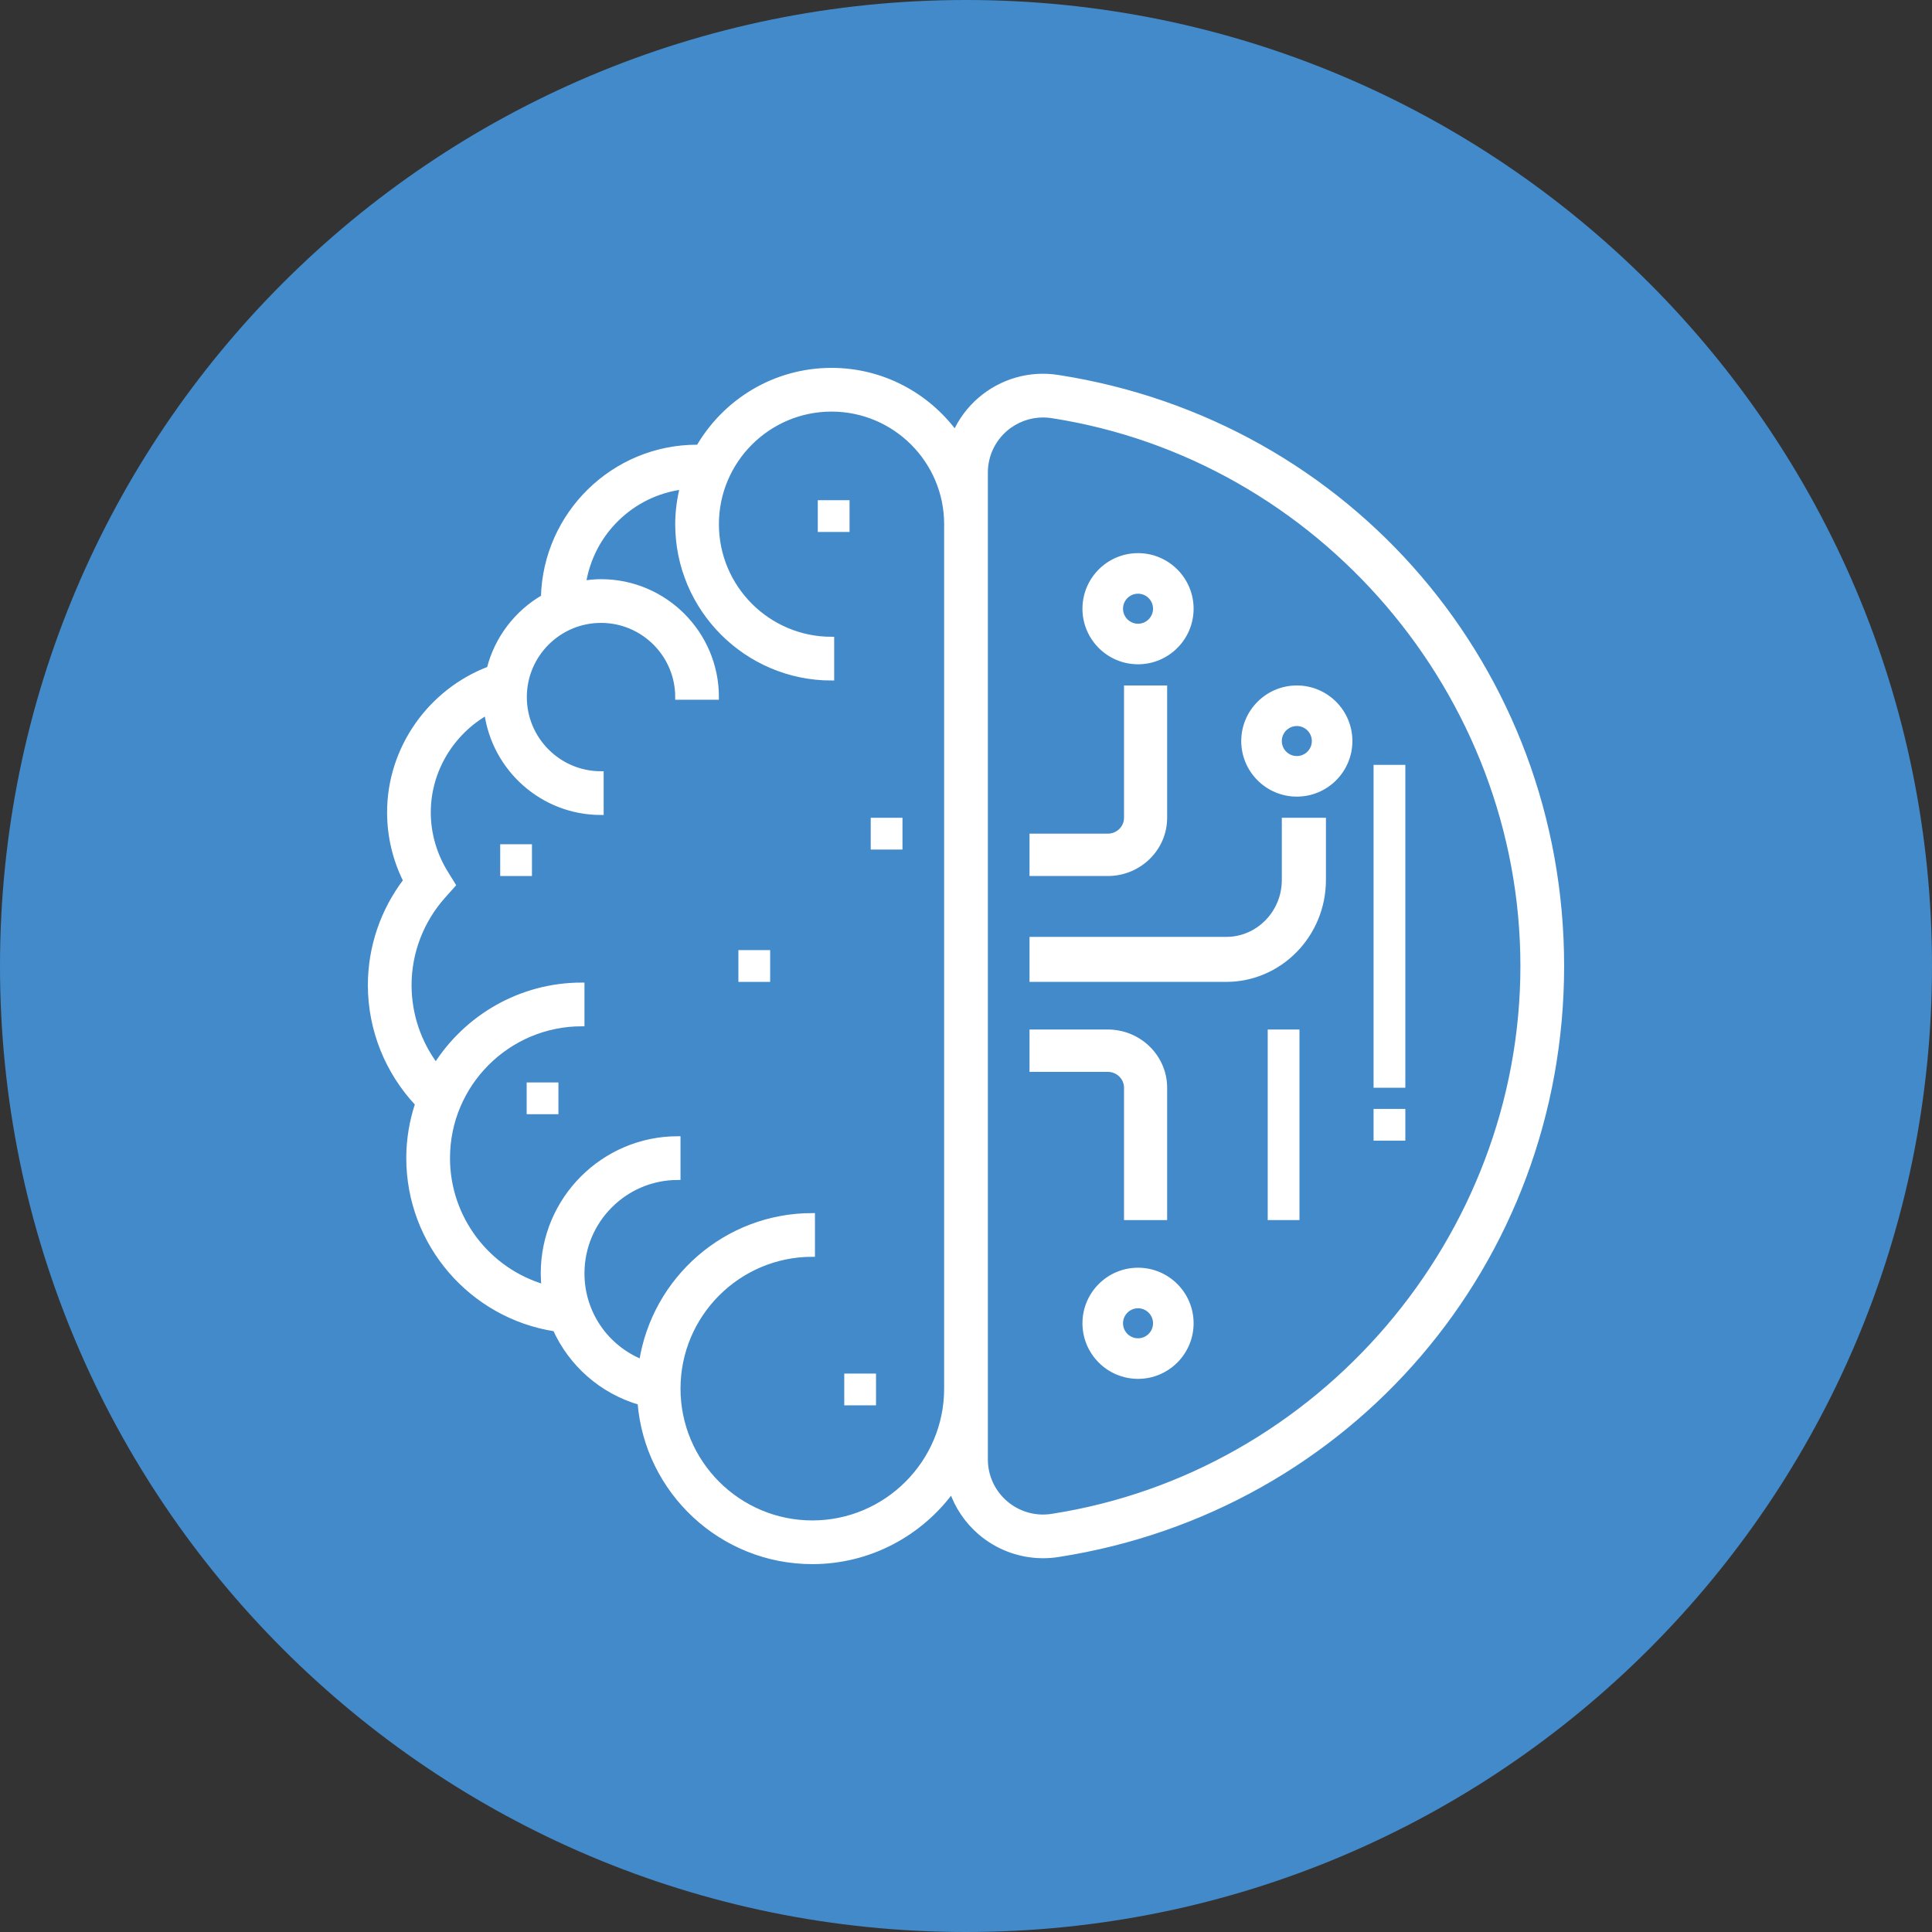 <?xml version="1.0" encoding="UTF-8"?>
<svg width="73px" height="73px" viewBox="0 0 73 73" version="1.1" xmlns="http://www.w3.org/2000/svg" xmlns:xlink="http://www.w3.org/1999/xlink">
    <rect x="0" y="0" width="73" height="73" fill="#333333" stroke="none"/>
    <!-- Generator: Sketch 51.1 (57501) - http://www.bohemiancoding.com/sketch -->
    <title>icon_regras</title>
    <desc>Created with Sketch.</desc>
    <defs></defs>
    <g id="icon_regras" stroke="none" stroke-width="1" fill="none" fill-rule="evenodd">
        <path d="M36.5,73 C56.658,73 73,56.658 73,36.5 C73,16.342 56.658,0 36.5,0 C16.342,0 0,16.342 0,36.5 C0,56.658 16.342,73 36.5,73 Z" id="Oval-4-Copy-7" fill="#428ACA" fill-rule="nonzero"></path>
        <g id="Group-26" transform="translate(14, 14)" fill="#FFFFFF" stroke="#FFFFFF" stroke-width="0.2">
            <path d="M25.748,43.3 C25.118,43.4 24.472,43.215 23.987,42.798 C23.503,42.383 23.226,41.78 23.226,41.145 L23.226,3.856 C23.226,3.219 23.503,2.617 23.987,2.202 C24.387,1.859 24.893,1.674 25.412,1.674 C25.524,1.674 25.637,1.683 25.748,1.7 C35.896,3.272 43.548,12.214 43.548,22.5 C43.548,32.786 35.896,41.728 25.748,43.3 M16.693,43.549 C13.893,43.549 11.613,41.269 11.613,38.468 C11.613,35.666 13.893,33.387 16.693,33.387 L16.693,31.936 C13.432,31.936 10.731,34.339 10.247,37.467 C8.902,36.923 7.984,35.621 7.984,34.113 C7.984,32.112 9.612,30.484 11.613,30.484 L11.613,29.032 C8.812,29.032 6.532,31.311 6.532,34.113 C6.532,34.289 6.544,34.461 6.56,34.633 C4.429,34.012 2.903,32.043 2.903,29.758 C2.903,26.957 5.183,24.678 7.984,24.678 L7.984,23.226 C5.665,23.226 3.628,24.445 2.469,26.272 C1.815,25.4 1.451,24.333 1.451,23.226 C1.451,21.979 1.914,20.777 2.752,19.841 L3.113,19.437 L2.828,18.975 C2.403,18.285 2.177,17.496 2.177,16.694 C2.177,15.112 3.059,13.675 4.397,12.914 C4.68,15.044 6.503,16.694 8.709,16.694 L8.709,15.242 C7.108,15.242 5.806,13.94 5.806,12.339 C5.806,10.738 7.108,9.436 8.709,9.436 C10.311,9.436 11.613,10.738 11.613,12.339 L13.064,12.339 C13.064,9.937 11.111,7.984 8.709,7.984 C8.481,7.984 8.259,8.007 8.041,8.041 C8.336,6.134 9.871,4.634 11.794,4.393 C11.68,4.846 11.613,5.318 11.613,5.807 C11.613,9.008 14.218,11.613 17.419,11.613 L17.419,10.161 C15.017,10.161 13.064,8.208 13.064,5.807 C13.064,3.405 15.017,1.452 17.419,1.452 C19.821,1.452 21.774,3.405 21.774,5.807 L21.774,38.468 C21.774,41.269 19.494,43.549 16.693,43.549 M25.971,0.266 C24.917,0.1 23.851,0.407 23.042,1.1 C22.63,1.453 22.308,1.89 22.092,2.374 C21.034,0.938 19.337,0 17.419,0 C15.274,0 13.401,1.172 12.396,2.908 C12.378,2.907 12.357,2.903 12.338,2.903 C9.184,2.903 6.615,5.433 6.539,8.569 C5.533,9.151 4.782,10.123 4.491,11.278 C2.26,12.122 0.726,14.282 0.726,16.694 C0.726,17.59 0.935,18.473 1.337,19.277 C0.471,20.412 -0,21.795 -0,23.226 C-0,24.899 0.648,26.5 1.786,27.708 C1.572,28.354 1.451,29.041 1.451,29.758 C1.451,32.984 3.817,35.721 6.983,36.208 C7.584,37.538 8.738,38.567 10.189,38.988 C10.454,42.347 13.267,45 16.693,45 C18.859,45 20.777,43.936 21.966,42.308 C22.172,42.919 22.541,43.469 23.042,43.9 C23.707,44.47 24.549,44.777 25.412,44.777 C25.597,44.777 25.785,44.763 25.972,44.734 C36.997,43.027 45,33.675 45,22.5 C45,11.325 36.997,1.974 25.971,0.266" id="Fill-1"></path>
            <path d="M30,16.9 L30,12 L28.571,12 L28.571,16.9 C28.571,17.286 28.251,17.6 27.857,17.6 L25,17.6 L25,19 L27.857,19 C29.039,19 30,18.058 30,16.9" id="Fill-4"></path>
            <path d="M29,8.333 C29.368,8.333 29.667,8.632 29.667,9 C29.667,9.368 29.368,9.667 29,9.667 C28.632,9.667 28.333,9.368 28.333,9 C28.333,8.632 28.632,8.333 29,8.333 M29,11 C30.103,11 31,10.103 31,9 C31,7.897 30.103,7 29,7 C27.897,7 27,7.897 27,9 C27,10.103 27.897,11 29,11" id="Fill-6"></path>
            <path d="M28.571,27.1 L28.571,32 L30,32 L30,27.1 C30,25.942 29.039,25 27.857,25 L25,25 L25,26.4 L27.857,26.4 C28.251,26.4 28.571,26.714 28.571,27.1" id="Fill-8"></path>
            <path d="M29,36.667 C28.632,36.667 28.333,36.368 28.333,36 C28.333,35.632 28.632,35.333 29,35.333 C29.368,35.333 29.667,35.632 29.667,36 C29.667,36.368 29.368,36.667 29,36.667 M29,34 C27.897,34 27,34.897 27,36 C27,37.103 27.897,38 29,38 C30.103,38 31,37.103 31,36 C31,34.897 30.103,34 29,34" id="Fill-10"></path>
            <path d="M34.533,19.25 C34.533,20.491 33.546,21.5 32.333,21.5 L25,21.5 L25,23 L32.333,23 C34.355,23 36,21.318 36,19.25 L36,17 L34.533,17 L34.533,19.25 Z" id="Fill-12"></path>
            <path d="M35,14.667 C34.632,14.667 34.333,14.368 34.333,14 C34.333,13.632 34.632,13.333 35,13.333 C35.368,13.333 35.667,13.632 35.667,14 C35.667,14.368 35.368,14.667 35,14.667 M35,12 C33.897,12 33,12.897 33,14 C33,15.103 33.897,16 35,16 C36.103,16 37,15.103 37,14 C37,12.897 36.103,12 35,12" id="Fill-14"></path>
            <polygon id="Fill-16" points="34 32 35 32 35 25 34 25"></polygon>
            <polygon id="Fill-18" points="38 27 39 27 39 15 38 15"></polygon>
            <polygon id="Fill-19" points="38 29 39 29 39 28 38 28"></polygon>
            <polygon id="Fill-20" points="17 6 18 6 18 5 17 5"></polygon>
            <polygon id="Fill-21" points="14 23 15 23 15 22 14 22"></polygon>
            <polygon id="Fill-22" points="18 39 19 39 19 38 18 38"></polygon>
            <polygon id="Fill-23" points="6 28 7 28 7 27 6 27"></polygon>
            <polygon id="Fill-24" points="19 18 20 18 20 17 19 17"></polygon>
            <polygon id="Fill-25" points="5 19 6 19 6 18 5 18"></polygon>
        </g>
    </g>
</svg>